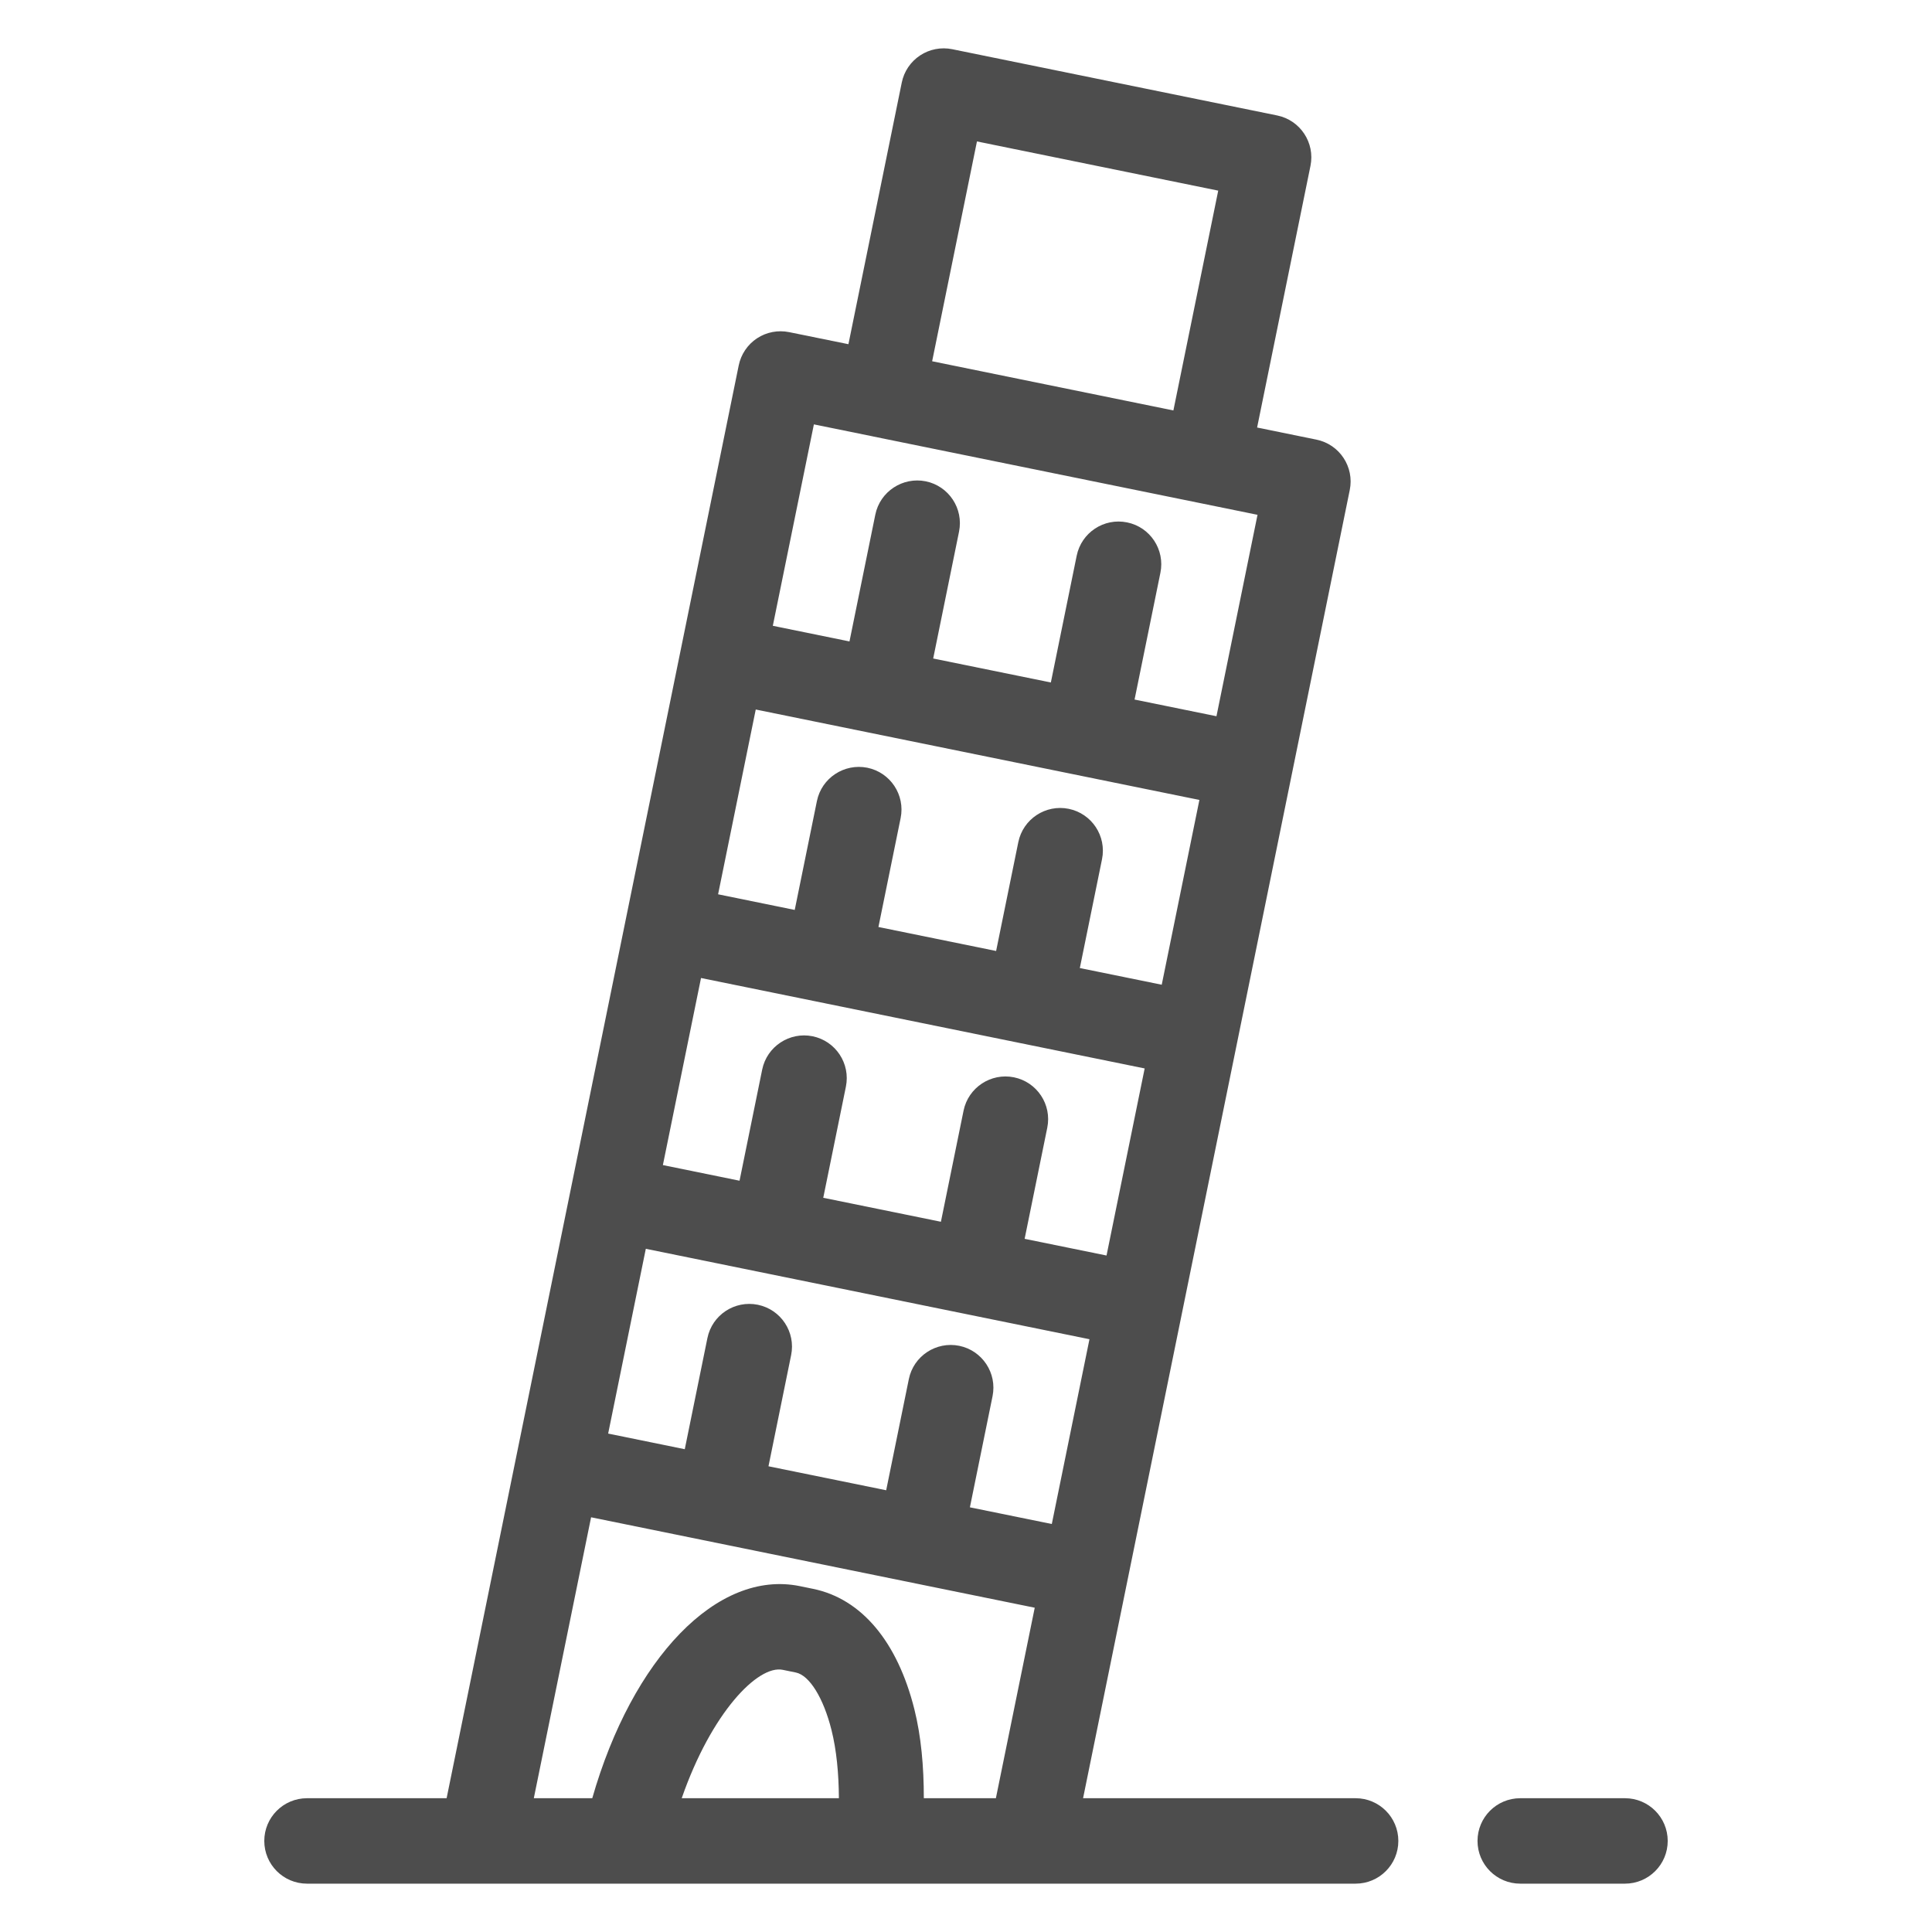 <?xml version="1.0" ?><!DOCTYPE svg  PUBLIC '-//W3C//DTD SVG 1.1//EN'  'http://www.w3.org/Graphics/SVG/1.1/DTD/svg11.dtd'><svg enable-background="new 0 0 800 800" height="800px" id="Layer_1" version="1.1" viewBox="0 0 800 800" width="800px" xml:space="preserve" xmlns="http://www.w3.org/2000/svg" xmlns:xlink="http://www.w3.org/1999/xlink"><g><path d="M561.335,744.605H448.478l110.428-541.696c1.955-9.574-4.224-18.911-13.798-20.866l-24.566-5.014   L542.64,68.674c1.944-9.574-4.224-18.911-13.798-20.865L394.271,20.369c-4.58-0.928-9.377,0-13.285,2.586   c-3.918,2.586-6.643,6.613-7.58,11.213l-22.09,108.355l-24.567-4.995c-4.589-0.928-9.376-0.02-13.295,2.566   c-3.908,2.586-6.633,6.633-7.57,11.232L184.934,744.605h-57.811c-9.771,0-17.688,7.917-17.688,17.688   c0,9.771,7.916,17.688,17.688,17.688h434.212c9.762,0,17.688-7.917,17.688-17.688C579.022,752.522,571.097,744.605,561.335,744.605   z M397.192,557.27c-9.555-1.935-18.922,4.225-20.865,13.799l-9.377,46.014l-48.739-9.929l9.376-46.016   c1.955-9.572-4.224-18.91-13.798-20.865c-9.594-1.934-18.912,4.225-20.866,13.8l-9.376,46.015l-31.724-6.475l15.595-76.515   l183.705,37.447l-15.595,76.515l-33.914-6.909l9.377-46.016C412.936,568.561,406.757,559.225,397.192,557.27z M290.278,404.973   l183.705,37.447l-15.793,77.461l-33.913-6.909l9.376-46.015c1.954-9.574-4.225-18.911-13.799-20.866   c-9.535-1.934-18.901,4.225-20.865,13.8l-9.377,46.015l-48.72-9.93l9.376-46.015c1.945-9.574-4.234-18.912-13.798-20.866   c-9.534-1.935-18.912,4.225-20.866,13.799l-9.376,46.015l-31.743-6.475L290.278,404.973z M312.939,293.794l183.705,37.447   l-15.595,76.515l-33.914-6.909l9.189-45.068c1.944-9.573-4.225-18.91-13.799-20.865c-9.555-1.935-18.901,4.225-20.865,13.799   l-9.189,45.067l-48.73-9.93l9.189-45.087c1.955-9.574-4.224-18.911-13.798-20.866c-9.555-1.895-18.911,4.226-20.866,13.799   l-9.188,45.088l-31.733-6.476L312.939,293.794z M404.536,58.566l99.905,20.372l-18.565,91.023l-99.896-20.372L404.536,58.566z    M337.014,175.727l24.526,4.994c0.011,0,0.021,0.02,0.04,0.02l134.562,27.42c0.009,0,0.009,0,0.009,0l24.558,5.014l-16.996,83.403   l-33.914-6.909l10.699-52.489c1.955-9.574-4.224-18.932-13.799-20.866c-9.584-1.954-18.91,4.225-20.865,13.799l-10.699,52.489   l-48.72-9.929l10.699-52.51c1.954-9.555-4.225-18.911-13.798-20.865c-9.516-1.915-18.912,4.224-20.866,13.798l-10.699,52.51   l-31.743-6.475L337.014,175.727z M244.757,628.276l183.704,37.447l-16.088,78.882h-29.838c0.01-13.146-1.125-25.682-3.909-36.814   c-7.027-28.091-21.961-45.817-42.037-49.904l-5.399-1.105c-34.22-7.008-69.396,30.006-85.949,87.824h-24.202L244.757,628.276z    M347.367,744.605h-65.084c12.298-35.414,31.564-55.292,41.85-53.16l5.389,1.105c5.646,1.145,11.45,10.502,14.786,23.827   C346.391,724.688,347.308,734.342,347.367,744.605z" fill="#4D4D4D"/><path d="M672.878,744.605h-43.381c-9.771,0-17.687,7.917-17.687,17.688c0,9.771,7.916,17.688,17.687,17.688h43.381   c9.761,0,17.687-7.917,17.687-17.688C690.564,752.522,682.639,744.605,672.878,744.605z" fill="#4D4D4D"/></g></svg>